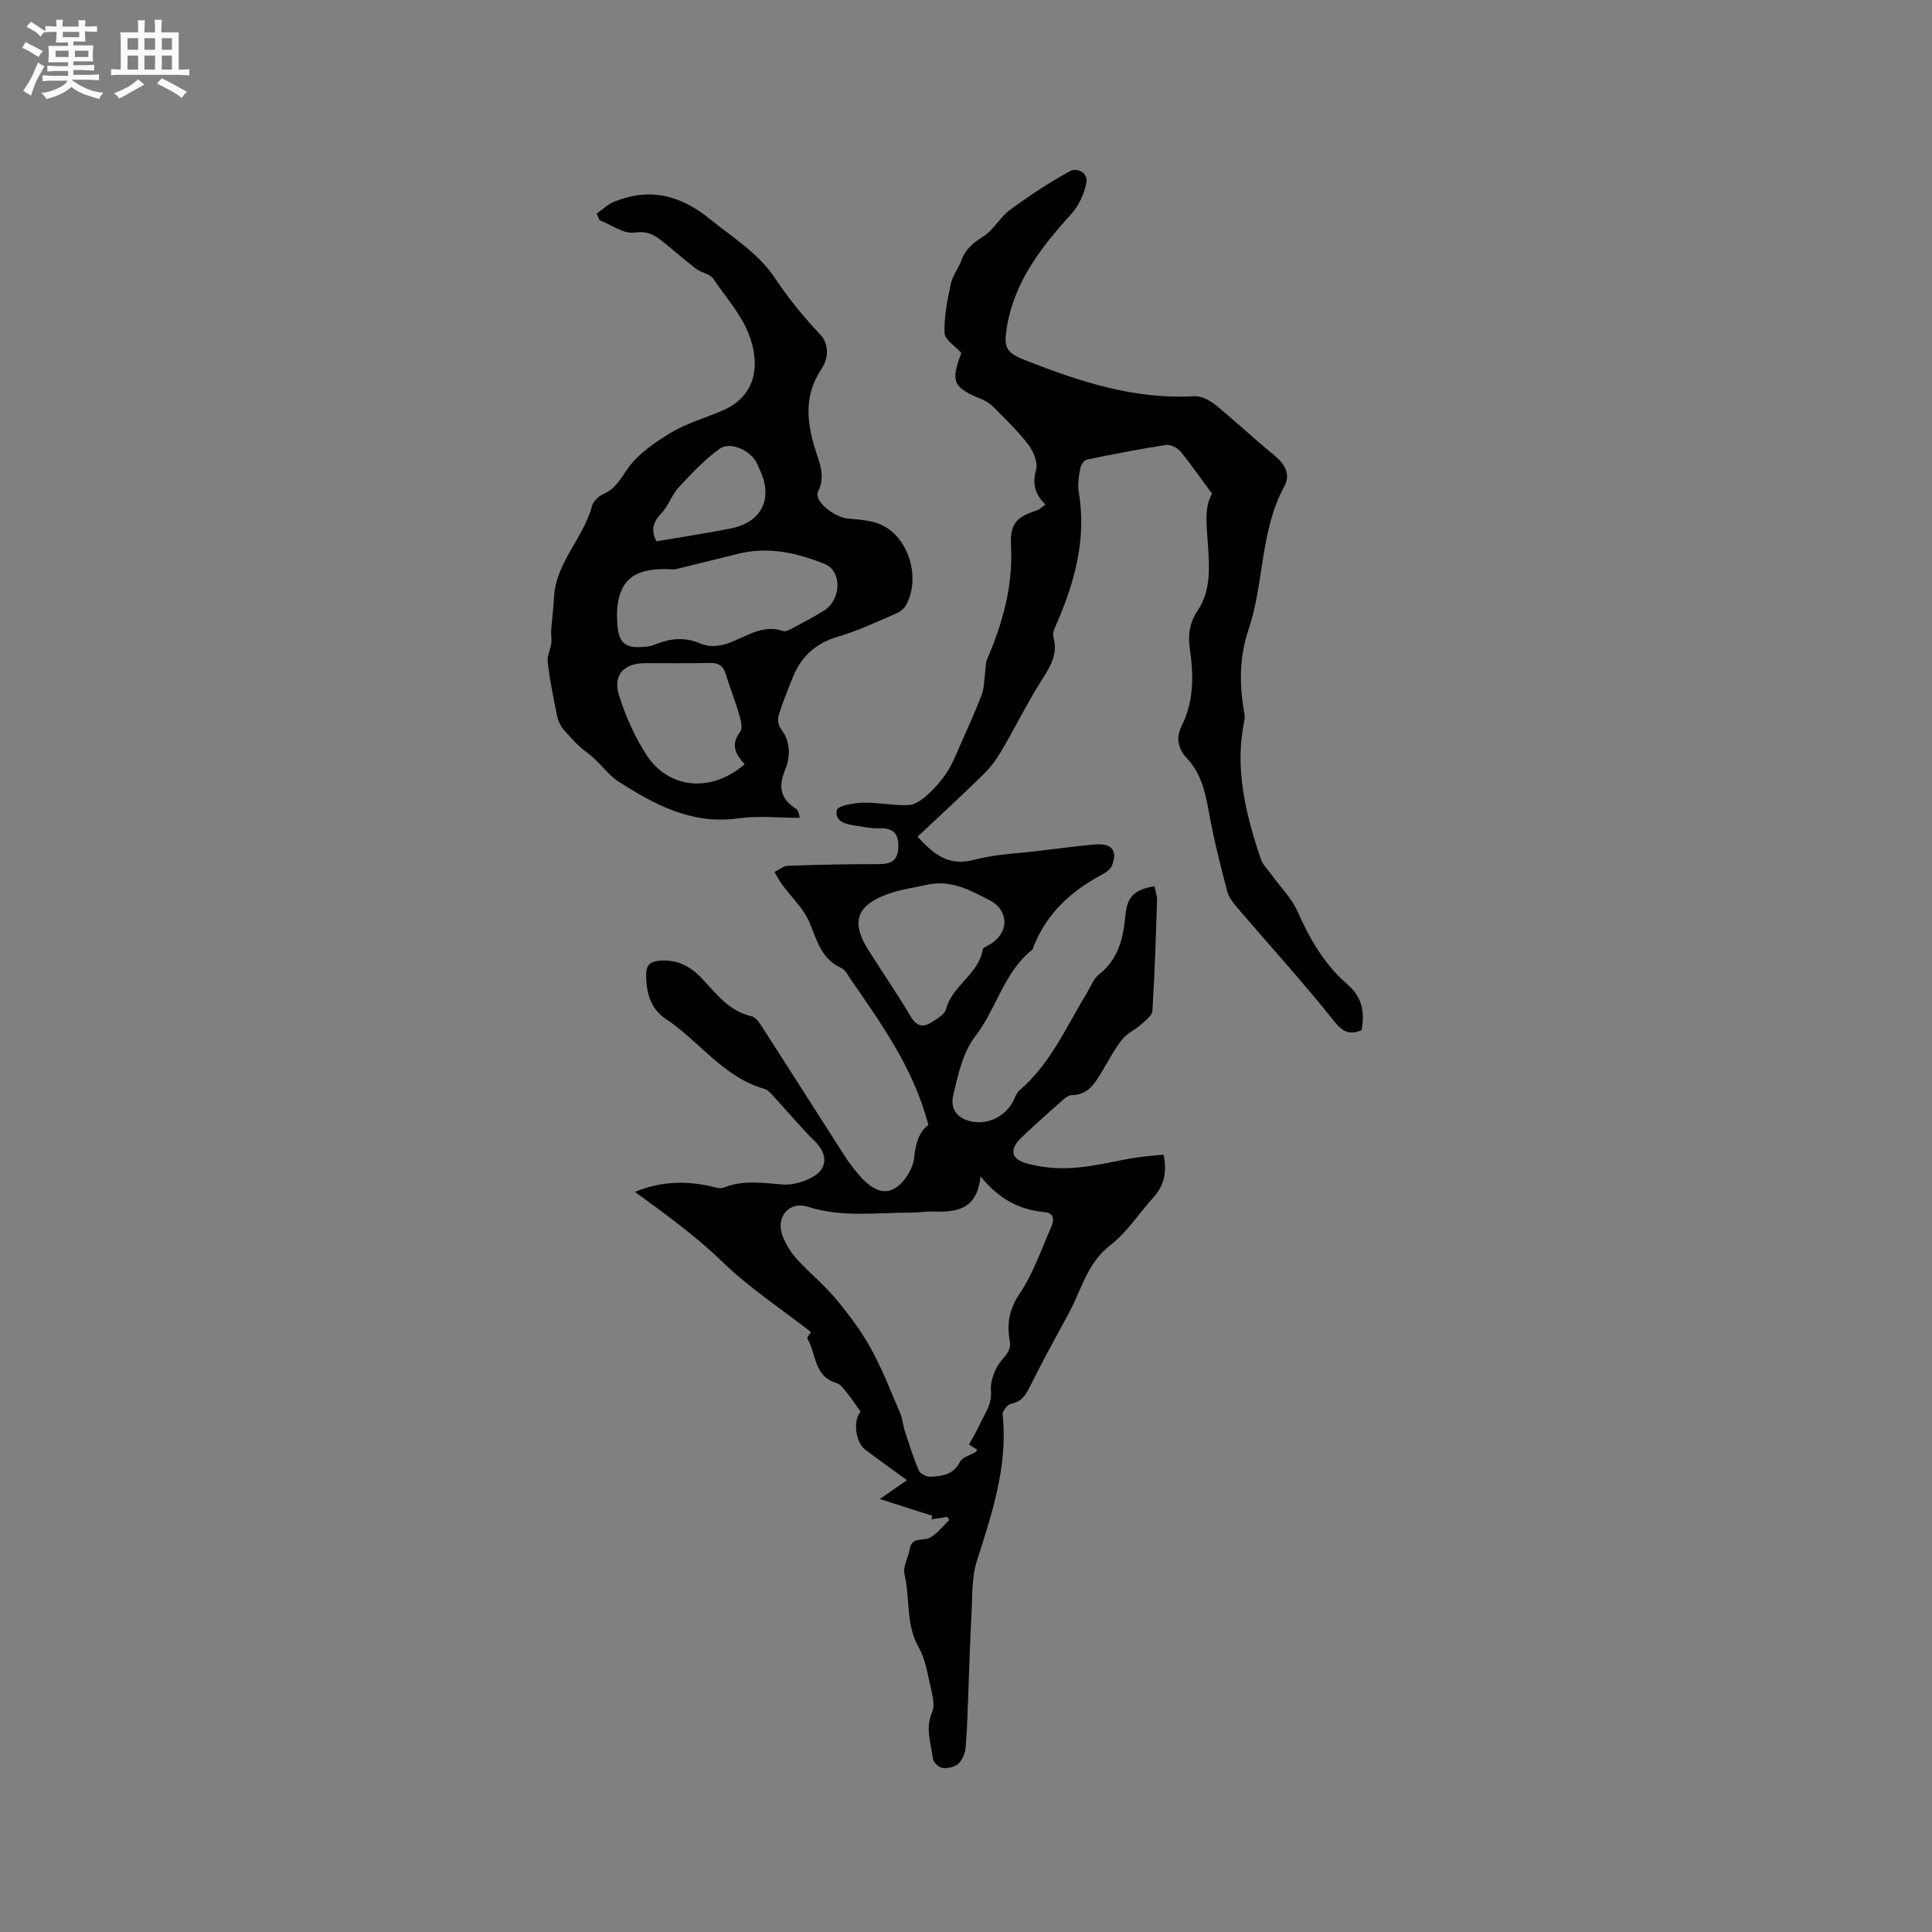 <svg enable-background="new 0 0 400 400" viewBox="0 0 400 400" xmlns="http://www.w3.org/2000/svg"><rect x="0" y="0" width="400" height="400" fill="#808080" stroke="none"/><path d="m6.8 9.5c.6.3 1.3.7 2.1 1.1-.4.4-.7.8-.9 1.2-.7-.4-1.3-.8-1.8-1.1s-1.1-.6-1.6-.8c.2-.4.5-.8.7-1.2.4.2.8.5 1.5.8zm.9 6.9c-.3.6-.5 1.1-.7 1.7s-.4 1.1-.6 1.7c-.6-.4-1.1-.7-1.6-1 .7-1 1.2-1.8 1.5-2.4.3-.5.6-1.1.8-1.7.3-.6.5-1.2.8-1.8.3.3.8.6 1.3.8-.7 1.3-1.2 2.2-1.5 2.7zm.1-11c.4.3 1 .7 1.7 1.1-.5.2-.8.6-1.1 1.1-.5-.6-1-1-1.4-1.2s-.9-.6-1.5-.8c.2-.4.5-.7.9-1.1.5.3.9.6 1.4.9zm10.5 13.1c1 .4 2 .6 3.1.7-.4.4-.7.8-.8 1.3-.9-.2-1.9-.6-3-.9-1-.4-2-.9-2.8-1.6-.5.4-1.1.9-1.9 1.3s-1.9.9-3.3 1.2c-.1-.3-.5-.8-1.1-1.3 1 0 2.1-.3 3.2-.8 1.2-.5 1.9-1 2.3-1.7h-3.2c-.4 0-1 0-2 .1v-1.2c1 0 1.7.1 2 .1h3.3v-1h-2.3c-.2 0-.9 0-2 .1v-1.2c1.2 0 1.9.1 2 .1h2.3v-.8h-4.1c0-.7.1-1.2.1-1.6 0-.5 0-1.1-.1-1.8h4.1v-.7h-2.5c0-.6.1-1.1.1-1.6v-.6h-.5c-.4 0-1 0-1.8.1v-1.3c1.2 0 1.9.1 2.1.1h.2c0-.3 0-.8-.1-1.4h1.4c0 .6-.1 1-.1 1.4h3.4c0-.4 0-.8-.1-1.3h1.5c0 .4-.1.9-.1 1.3.7 0 1.5 0 2.5-.1v1.2c-1 0-1.8-.1-2.5-.1v.6c0 .3 0 .8.1 1.5h-2.5v.8h4.1c0 .7-.1 1.3-.1 1.8s0 1 .1 1.5h-4.1v.8h1.4c.8 0 1.8 0 2.9-.1v1.2c-1 0-1.9-.1-2.8-.1h-1.5v1h3.2c.3 0 1 0 2.1-.1v1.2c-1.1 0-1.8-.1-2.1-.1h-3.4l-.1.1c1.4 1 2.4 1.5 3.4 1.9zm-4.1-6.7v-1.3h-2.7v1.3zm2.2-4.1v-1.1h-3.4v1.1zm1.9 4.1v-1.3h-2.8v1.3z" fill="#fafafb"/><path d="m37 6.7v2.3 5.4c1 0 1.8 0 2.2-.1v1.3c-.6 0-1.5-.1-2.5-.1h-11.9c-.7 0-1.3 0-1.8.1v-1.3c.5 0 1.1.1 2 .1v-5.2c0-1 0-1.8-.1-2.5h3.7c0-1.3 0-2.1-.1-2.5h1.5c0 .4-.1 1.3-.1 2.5h2.2c0-1.2 0-2.1-.1-2.6h1.5c0 .4-.1 1.3-.1 2.6zm-12.3 13.7c-.3-.4-.7-.8-1.1-1.1 1.1-.4 2.1-.9 2.9-1.3.8-.5 1.5-1 2.1-1.6.4.4.9.8 1.3 1.1-2.5 1.4-4.2 2.4-5.2 2.9zm3.9-10.1v-2.4h-2.2v2.4zm0 4.1v-2.9h-2.2v2.9zm3.5-4.1v-2.4h-2.2v2.4zm0 4.1v-2.9h-2.2v2.9zm.4 2.9 1-1.1c.6.3 1.4.7 2.5 1.3s2 1.1 2.7 1.5c-.4.4-.8.8-1.1 1.3-.8-.8-2.5-1.7-5.1-3zm3.1-7v-2.4h-2.1v2.4zm0 4.1v-2.9h-2.1v2.9z" fill="#fafafb"/><g fill="#000001"><path d="m196.14 314.06c-1.1.17-2.21.33-3.31.5.07-.24.14-.49.2-.73-3.48-1.11-6.97-2.23-10.87-3.48 2.03-1.41 3.59-2.49 5.62-3.9-3.22-2.35-5.95-4.28-8.63-6.3-2.17-1.64-2.5-6.29-.97-7.85-.93-1.31-1.73-2.58-2.67-3.73-.7-.86-1.46-1.98-2.41-2.27-4.62-1.39-4.08-6.02-5.93-9.12-.17-.29.6-1.14.74-1.39-6.24-4.87-12.9-9.23-18.5-14.68-5.53-5.38-11.74-9.79-17.95-14.35 5.26-2.15 10.24-2.29 15.29-1.25 1.02.21 2.24.71 3.09.37 4.04-1.62 8.08-.96 12.21-.64 2.06.16 4.45-.56 6.28-1.61 3.12-1.77 2.98-4.77.42-7.29-2.86-2.81-5.43-5.93-8.16-8.87-.71-.77-1.45-1.78-2.36-2.04-8.53-2.44-13.47-9.91-20.44-14.52-3.1-2.05-4.05-5.52-4.01-9.23.02-1.89.9-2.59 2.67-2.77 3.58-.35 6.43 1.08 8.78 3.57 3.04 3.21 5.67 6.87 10.4 7.94.84.19 1.59 1.31 2.14 2.16 5.79 9 11.52 18.04 17.3 27.04.8 1.24 1.74 2.4 2.69 3.54 1.94 2.33 4.65 4.45 7.36 2.96 2.03-1.11 3.92-4.12 4.15-6.46.31-3.11 1.11-5.44 2.94-6.74-3.01-11.65-9.7-20.91-16.17-30.29-.54-.78-1.02-1.84-1.79-2.18-4.17-1.85-5.09-5.69-6.64-9.43-1.2-2.91-3.76-5.25-5.67-7.87-.6-.82-1.06-1.74-1.59-2.61.92-.45 1.84-1.26 2.78-1.29 6.25-.22 12.5-.35 18.76-.34 2.55 0 4.01-.68 4.1-3.52.1-2.9-1.14-4-3.96-3.9-1.57.05-3.16-.29-4.73-.52-2.05-.29-4.56-.8-4.03-3.28.19-.87 3.48-1.45 5.38-1.5 3.12-.08 6.27.62 9.39.5 1.35-.05 2.85-1.1 3.93-2.08 1.56-1.41 2.98-3.05 4.14-4.81 1.11-1.7 1.86-3.65 2.69-5.52 1.53-3.46 3.1-6.9 4.45-10.43.52-1.37.49-2.95.7-4.43.14-1.01.06-2.12.45-3.02 3.22-7.47 5.35-15.08 4.92-23.38-.25-4.68 1.17-5.98 5.4-7.37.56-.18 1.02-.71 1.72-1.21-2.13-2.06-2.75-4.22-1.94-7.15.41-1.49-.5-3.77-1.54-5.15-2.1-2.78-4.65-5.21-7.1-7.71-.71-.73-1.63-1.37-2.57-1.76-5.99-2.43-6.53-3.61-4.25-9.6-1.23-1.38-3.43-2.72-3.48-4.13-.12-3.38.59-6.83 1.3-10.18.37-1.71 1.6-3.22 2.21-4.91.85-2.33 2.48-3.62 4.55-4.93 2.14-1.36 3.45-3.98 5.53-5.5 3.96-2.9 8.09-5.63 12.39-7.98 1.49-.82 3.81.33 3.38 2.43-.46 2.27-1.55 4.71-3.1 6.41-6.2 6.83-11.75 13.94-13.35 23.36-.73 4.33-.22 5.37 3.91 6.99 11.19 4.39 22.52 8.12 34.84 7.4 1.43-.08 3.18.8 4.36 1.75 4.18 3.39 8.09 7.1 12.26 10.5 2.17 1.77 3.41 3.95 2.1 6.34-5.08 9.28-4.17 20.01-7.44 29.7-1.86 5.52-1.96 11.21-.94 16.93.11.62.21 1.3.08 1.9-2.1 9.94.26 19.36 3.38 28.66.43 1.28 1.56 2.33 2.38 3.48 1.77 2.46 4.04 4.7 5.24 7.42 2.53 5.71 5.59 10.99 10.31 15.08 3.03 2.62 3.69 5.68 2.93 9.52-2.28.89-3.69.58-5.57-1.77-6.38-8.01-13.29-15.6-19.95-23.39-.93-1.08-1.94-2.3-2.29-3.63-1.44-5.53-2.85-11.08-3.84-16.7-.72-4.05-1.66-7.87-4.57-10.91-1.86-1.95-2.14-4.36-1.07-6.48 2.63-5.22 2.55-10.6 1.75-16.13-.4-2.8-.05-5.41 1.6-7.86 3.01-4.46 2.4-9.74 2.08-14.56-.24-3.67-.64-7.03.93-9.65-2.35-3.18-4.32-6.06-6.53-8.73-.65-.78-2.08-1.52-3.01-1.38-5.5.84-10.97 1.91-16.42 3.05-.58.12-1.22 1.18-1.35 1.9-.28 1.55-.55 3.2-.3 4.72 1.67 9.92-.9 19.05-4.86 27.98-.29.65-.56 1.49-.39 2.12 1.05 3.71-.82 6.4-2.68 9.34-2.87 4.55-5.24 9.4-7.96 14.05-1.05 1.79-2.31 3.55-3.79 5-4.46 4.38-9.07 8.6-13.68 12.94 3.56 3.98 6.66 6.11 11.65 4.8 4.49-1.18 9.25-1.33 13.9-1.91 3.65-.45 7.3-.92 10.96-1.26 3.65-.34 4.94 1.13 3.74 4.33-.31.82-1.35 1.51-2.2 1.97-6.27 3.35-11.24 7.91-13.96 14.63-.12.29-.16.69-.37.87-5.87 4.65-7.37 12.19-11.77 17.88-2.56 3.31-3.6 8.01-4.58 12.26-.76 3.29 1.4 5.28 4.8 5.54 3.36.25 6.62-1.82 7.93-5 .24-.57.54-1.2.99-1.58 6.47-5.53 9.73-13.26 14.02-20.28.77-1.26 1.32-2.83 2.42-3.69 4.03-3.18 5.06-7.51 5.5-12.29.37-3.94 1.92-5.33 6.03-6 .18.98.55 1.98.51 2.97-.24 7.61-.48 15.22-.96 22.82-.06.99-1.41 2-2.33 2.82-1.26 1.12-2.94 1.85-3.95 3.13-1.57 1.98-2.75 4.27-4.06 6.45-1.49 2.48-2.87 5.02-6.35 5.05-.56.01-1.2.43-1.66.84-2.93 2.6-5.87 5.19-8.71 7.89-2.51 2.38-2.33 4.45.88 5.37 3.14.9 6.61 1.2 9.88.97 4.27-.3 8.48-1.42 12.73-2.1 1.87-.3 3.77-.42 5.87-.64.75 3.35.24 6.26-2.08 8.84-2.98 3.31-5.47 7.22-8.93 9.9-4.84 3.74-5.99 9.31-8.63 14.15-2.73 5-5.47 10-8 15.1-.9 1.81-1.75 3.18-3.94 3.59-.72.14-1.8 1.54-1.73 2.26 1.14 10.67-2.23 20.47-5.36 30.4-1.08 3.44-.88 7.31-1.09 11-.3 5.28-.43 10.56-.64 15.84-.16 3.87-.23 7.75-.56 11.6-.1 1.2-.67 2.61-1.51 3.41-.75.7-2.22 1.01-3.29.88-.76-.09-1.89-1.15-1.98-1.89-.39-3.18-1.64-6.27-.16-9.66.66-1.52 0-3.75-.4-5.57-.6-2.68-1.06-5.55-2.39-7.87-2.72-4.77-1.73-10.12-2.94-15.1-.37-1.55.78-3.42 1.07-5.18.43-2.65 2.7-1.65 4.13-2.37 1.57-.79 2.72-2.41 4.05-3.67-.12-.25-.24-.46-.37-.66zm6.87-70.52c-.72 7.19-5.31 7.44-10.18 7.3-1.37-.04-2.75.23-4.12.22-7.15-.03-14.31 1.06-21.42-1.2-3.98-1.27-6.75 2.14-5.25 6.07.66 1.73 1.73 3.42 2.98 4.79 2.56 2.82 5.57 5.25 8 8.16 2.68 3.22 5.25 6.62 7.27 10.28 2.38 4.3 4.15 8.94 6.1 13.47.49 1.14.56 2.46.95 3.65.9 2.76 1.76 5.54 2.9 8.19.29.67 1.61 1.31 2.42 1.27 2.41-.11 4.74-.41 6.09-3.08.5-.98 2.15-1.37 3.26-2.05.13-.08.17-.29.28-.48-.56-.35-1.12-.7-1.66-1.04.83-1.56 1.65-2.93 2.31-4.37.98-2.15 2.45-3.95 2.23-6.77-.17-2.13.88-4.85 2.33-6.48 1.18-1.34 1.86-2.24 1.55-3.96-.63-3.53-.07-6.53 2.11-9.77 2.78-4.15 4.44-9.06 6.48-13.68.59-1.34.73-2.92-1.33-3.1-5.21-.47-9.48-2.68-13.3-7.42zm-10.57-60.47c-2.95.68-6.02 1.04-8.83 2.1-6.01 2.25-7.58 5.53-3.9 11.4 2.92 4.66 6.06 9.18 8.86 13.91 1.25 2.1 2.62 2.27 4.37 1.13 1.12-.72 2.66-1.6 2.93-2.68 1.27-4.93 6.75-7.2 7.6-12.34.07-.43.97-.74 1.5-1.07 3.97-2.36 4.02-7-.09-9.14-3.81-1.98-7.71-4.14-12.44-3.31z"/><path d="m123.53 44.23c1.19-.83 2.28-1.92 3.59-2.45 7.36-2.98 13.68-1.45 19.91 3.61 4.69 3.8 9.97 7.03 13.33 12.07 2.83 4.24 5.95 8.1 9.44 11.78 1.89 1.99 1.76 4.95.28 7.15-3.53 5.27-3.13 10.6-1.4 16.31.87 2.87 2.34 5.75.69 9.1-.94 1.91 3.33 5.29 6.19 5.56 2.47.23 5.17.38 7.29 1.48 5.46 2.82 7.69 10.95 4.8 16.35-.41.76-1.25 1.46-2.06 1.81-3.98 1.7-7.92 3.6-12.05 4.8-4.58 1.33-7.59 4.03-9.34 8.3-1.08 2.64-2.15 5.3-3 8.02-.26.82-.05 2.12.47 2.78 2.11 2.7 1.96 5.85.88 8.48-1.49 3.63-.92 6.05 2.26 8.08.33.21.55.6.77 1.87-4.25 0-8.58-.49-12.75.1-9.57 1.36-17.4-2.87-24.82-7.65-2.23-1.44-4.02-4.2-6.45-5.96-1.74-1.26-3.23-2.9-4.66-4.52-.72-.81-1.3-1.89-1.53-2.94-.78-3.73-1.51-7.48-1.98-11.25-.16-1.25.57-2.59.75-3.91.12-.88-.09-1.8-.03-2.7.16-2.22.48-4.43.58-6.65.31-7.32 6.1-12.38 7.88-19.1.27-1 1.43-2.06 2.44-2.51 2.46-1.1 3.46-3.11 4.94-5.2 2.18-3.1 5.67-5.49 9.02-7.49 3.33-1.98 7.19-3.05 10.77-4.62 5.93-2.61 7.68-7.98 5.82-14.2-1.53-5.13-5.05-8.79-7.85-12.99-.68-1.02-2.47-1.24-3.56-2.08-2.36-1.79-4.59-3.76-6.9-5.62-1.7-1.37-3.2-2.29-5.88-1.89-2.25.33-4.83-1.63-7.26-2.58-.2-.46-.39-.9-.58-1.34zm16.12 73.67c-7.92-.58-11.04 1.88-11.8 7.4-.19 1.35-.11 2.74-.02 4.11.31 4.72 2.74 4.8 6.27 4.45.62-.06 1.23-.32 1.82-.55 2.96-1.15 5.91-1.42 8.93-.14 2.25.96 4.38.64 6.7-.29 3.35-1.33 6.59-3.63 10.59-2.22.47.17 1.23-.22 1.77-.51 2.24-1.2 4.51-2.36 6.66-3.71 3.63-2.26 3.84-8.2.15-9.69-5.73-2.31-11.71-3.65-17.97-2.08-5.08 1.28-10.19 2.51-13.1 3.23zm14.53 40.32c-1.99-2.1-2.91-4.13-.93-6.71.53-.69.17-2.3-.15-3.38-.86-2.93-1.98-5.79-2.89-8.71-.53-1.71-1.57-2.2-3.3-2.16-4.44.11-8.89.03-13.33.04-4.47 0-6.77 2.49-5.39 6.79 1.37 4.26 3.24 8.5 5.68 12.24 4.61 7.08 13.45 7.84 20.31 1.89zm-18.26-46.15c5.32-.91 10.39-1.66 15.41-2.66 6.25-1.25 8.68-6.02 6.17-11.71-.26-.58-.52-1.16-.78-1.73-1.2-2.66-5.49-4.69-7.75-3.05-3.09 2.25-5.79 5.1-8.4 7.92-1.48 1.6-2.19 3.92-3.69 5.48-1.98 2.04-1.98 3.92-.96 5.75z"/></g></svg>